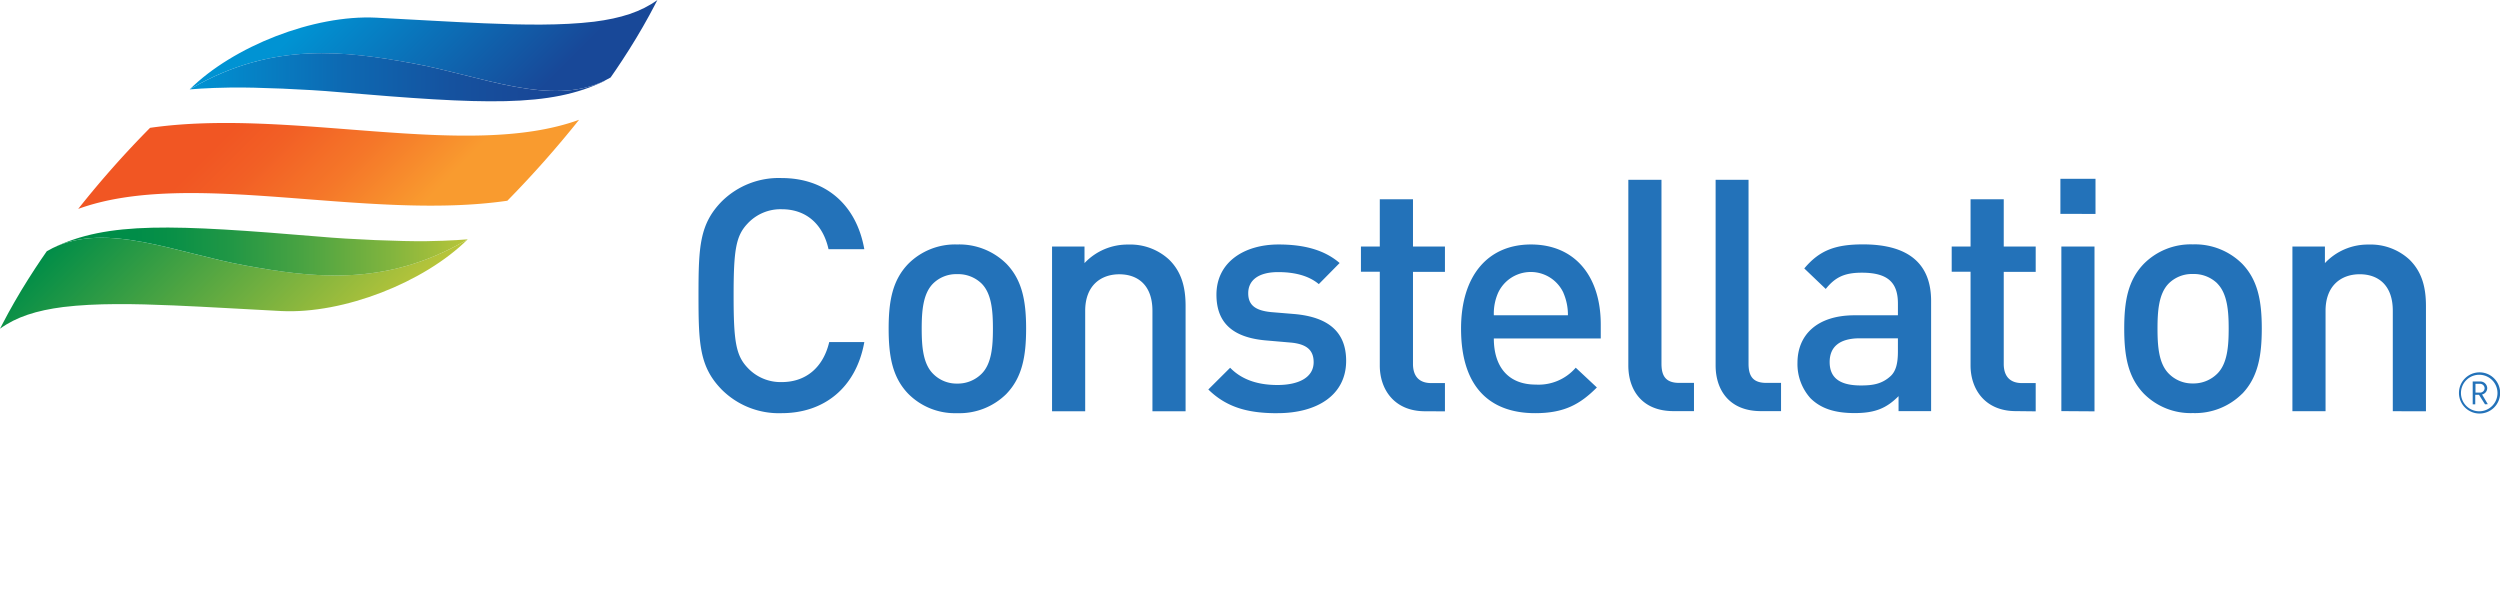 <svg xmlns="http://www.w3.org/2000/svg" xmlns:xlink="http://www.w3.org/1999/xlink" id="Logo" viewBox="0 0 547.6 132.17"><defs><style>.cls-1{fill:#7e8083;}.cls-2{fill:#2372b9;}.cls-3{fill:url(#linear-gradient);}.cls-4{fill:url(#linear-gradient-2);}.cls-5{fill:url(#linear-gradient-3);}.cls-6{fill:url(#linear-gradient-4);}.cls-7{fill:url(#linear-gradient-5);}</style><linearGradient id="linear-gradient" x1="116.94" y1="127.93" x2="72.14" y2="83.13" gradientUnits="userSpaceOnUse"><stop offset="0" stop-color="#b9c53a"/><stop offset="1" stop-color="#008d48"/></linearGradient><linearGradient id="linear-gradient-2" x1="147.45" y1="100.1" x2="56.55" y2="100.1" gradientUnits="userSpaceOnUse"><stop offset="0" stop-color="#b9c53a"/><stop offset="0.19" stop-color="#80b43e"/><stop offset="0.4" stop-color="#49a342"/><stop offset="0.57" stop-color="#219745"/><stop offset="0.71" stop-color="#099047"/><stop offset="0.8" stop-color="#008d48"/></linearGradient><linearGradient id="linear-gradient-3" x1="-1930.3" y1="-1833.99" x2="-1963.6" y2="-1867.28" gradientTransform="translate(-1808 -1794.66) rotate(180)" gradientUnits="userSpaceOnUse"><stop offset="0" stop-color="#0093d3"/><stop offset="1" stop-color="#184898"/></linearGradient><linearGradient id="linear-gradient-4" x1="-1894.54" y1="-1856.57" x2="-1985.45" y2="-1856.57" gradientTransform="translate(-1808 -1794.66) rotate(180)" gradientUnits="userSpaceOnUse"><stop offset="0" stop-color="#0093d3"/><stop offset="0.01" stop-color="#0092d2"/><stop offset="0.36" stop-color="#0d6ab3"/><stop offset="0.63" stop-color="#15529f"/><stop offset="0.8" stop-color="#184998"/><stop offset="0.83" stop-color="#184898"/></linearGradient><linearGradient id="linear-gradient-5" x1="-48.87" y1="-639.66" x2="-5.97" y2="-623.94" gradientTransform="matrix(0.91, 0.42, -0.42, 0.91, -121.12, 668.54)" gradientUnits="userSpaceOnUse"><stop offset="0" stop-color="#f15623"/><stop offset="0.2" stop-color="#f25f25"/><stop offset="0.53" stop-color="#f57729"/><stop offset="0.9" stop-color="#f99b2f"/></linearGradient></defs><title>Constellation Endorsement RGB Horizontal Positive</title><path class="cls-2" d="M216.22,135.5a17.7,17.7,0,0,1-13.09-5.12c-4.91-5-5.13-10-5.13-20.66s.22-15.65,5.13-20.64A17.73,17.73,0,0,1,216.22,84c9.34,0,16.32,5.55,18.1,15.59h-7.84c-1.14-5.2-4.63-8.76-10.26-8.76a9.85,9.85,0,0,0-7.46,3.13c-2.57,2.7-3.07,5.76-3.07,15.79s.5,13.11,3.07,15.81a9.87,9.87,0,0,0,7.46,3.13c5.63,0,9.2-3.56,10.41-8.76h7.69C232.53,129.94,225.49,135.5,216.22,135.5Zm49.27-4.27a14.61,14.61,0,0,1-10.82,4.27,14.42,14.42,0,0,1-10.75-4.27c-3.42-3.57-4.27-8.12-4.27-14.24s.86-10.61,4.27-14.17a14.46,14.46,0,0,1,10.75-4.27,14.65,14.65,0,0,1,10.82,4.27c3.41,3.56,4.27,8.12,4.27,14.17S268.9,127.66,265.48,131.23ZM246.89,117c0,3.91.29,7.69,2.5,9.88a7.2,7.2,0,0,0,5.27,2.14,7.37,7.37,0,0,0,5.34-2.14c2.21-2.19,2.49-6,2.49-9.88s-.28-7.69-2.49-9.9a7.36,7.36,0,0,0-5.34-2.05,7.19,7.19,0,0,0-5.27,2.05c-2.21,2.21-2.5,6-2.5,9.9m50.54,18.08v-22c0-5.62-3.2-8-7.26-8s-7.47,2.48-7.47,8v22h-7.26V99h7.11v3.63a12.91,12.91,0,0,1,9.62-4.06,12.48,12.48,0,0,1,8.89,3.28c2.77,2.7,3.63,6.12,3.63,10.18v23.06Zm27.4.43c-5.91,0-10.89-1-15.16-5.2l4.78-4.76c2.91,3,6.82,3.78,10.38,3.78,4.49,0,7.91-1.57,7.91-5,0-2.5-1.36-3.92-4.85-4.28l-5.77-.5c-6.83-.64-10.67-3.62-10.67-10,0-7.12,6.05-11,13.6-11,5.48,0,10,1.14,13.38,4.06l-4.56,4.62c-2.28-1.92-5.48-2.63-8.9-2.63-4.41,0-6.56,1.85-6.56,4.63,0,2.49,1.43,3.78,5,4.13l5.07.42c7.48.65,11.38,3.92,11.38,10.26C339.85,131.58,333.45,135.5,324.83,135.5Zm32.29-.43c-6.76,0-9.89-4.84-9.89-10V104.52h-4.13V99h4.13V88.65h7.27V99h7v5.55h-7v20.16c0,2.63,1.28,4.2,4,4.2h3v6.19Zm15.09-15.95c0,6.27,3.21,10.11,9.19,10.11a10.75,10.75,0,0,0,8.75-3.7l4.63,4.33c-3.7,3.71-7.19,5.63-13.52,5.63-9,0-16.23-4.77-16.23-18.51,0-11.75,6-18.44,15.3-18.44,9.68,0,15.3,7,15.3,17.52v3.06Zm15.24-10a7.89,7.89,0,0,0-14.3,0,11.28,11.28,0,0,0-.94,4.92h16.23A12.19,12.19,0,0,0,387.45,109.15Zm24.11,25.92c-6.9,0-9.89-4.64-9.89-10V84.38h7.26v40.29c0,2.77,1,4.2,3.92,4.2h3.2v6.19Zm19.14,0c-6.91,0-9.91-4.64-9.91-10V84.38H428v40.29c0,2.77,1,4.2,3.92,4.2h3.2v6.19Zm30.16,0v-3.28c-2.63,2.64-5.12,3.71-9.62,3.71s-7.48-1.07-9.69-3.27a11.17,11.17,0,0,1-2.83-7.76c0-6,4.2-10.39,12.52-10.39h9.48v-2.56c0-4.62-2.21-6.77-7.9-6.77-3.84,0-5.84,1-7.91,3.56l-4.7-4.49c3.35-4,6.84-5.27,12.88-5.27,10,0,14.9,4.27,14.9,12.39v24.13Zm-.14-15.95h-8.33c-4.43,0-6.62,1.85-6.62,5.2s2.06,5.13,6.83,5.13c2.56,0,4.62-.29,6.55-2.08,1.13-1.07,1.57-2.76,1.57-5.34Zm25.82,15.95c-6.77,0-9.91-4.84-9.91-10V104.52H472.5V99h4.13V88.65h7.27V99h7v5.55h-7v20.16c0,2.63,1.29,4.2,4,4.2h3v6.19Zm9.77-43.21V84.17H504v7.69Zm.21,43.21V99h7.26v36.1Zm39.63-3.84a14.61,14.61,0,0,1-10.83,4.27,14.43,14.43,0,0,1-10.75-4.27c-3.42-3.57-4.28-8.12-4.28-14.24s.86-10.61,4.28-14.17a14.47,14.47,0,0,1,10.75-4.27,14.65,14.65,0,0,1,10.83,4.27c3.41,3.56,4.27,8.12,4.27,14.17S539.56,127.66,536.15,131.23Zm-5.48-24.14a7.35,7.35,0,0,0-5.34-2.05,7.2,7.2,0,0,0-5.27,2.05c-2.2,2.21-2.48,6-2.48,9.9s.28,7.69,2.48,9.88a7.21,7.21,0,0,0,5.27,2.14,7.36,7.36,0,0,0,5.34-2.14c2.21-2.19,2.5-6,2.5-9.88S532.87,109.3,530.67,107.09Zm38.45,28v-22c0-5.62-3.2-8-7.25-8s-7.48,2.48-7.48,8v22h-7.26V99h7.12v3.63a12.86,12.86,0,0,1,9.6-4.06,12.51,12.51,0,0,1,8.9,3.28c2.77,2.7,3.63,6.12,3.63,10.18v23.06Zm19,.51a4.51,4.51,0,1,1,4.51-4.51A4.51,4.51,0,0,1,588.09,135.58Zm0-8.49a4,4,0,1,0,3.93,4A4,4,0,0,0,588.09,127.09Zm1.2,6.47L588,131.48h-.82v2.08h-.56v-5h1.6A1.51,1.51,0,0,1,589.8,130a1.42,1.42,0,0,1-1.13,1.4l1.26,2.13Zm-1.09-4.49h-1V131h1a1,1,0,0,0,1-.95A1,1,0,0,0,588.2,129.07Z" transform="translate(-45 -45)"/><path class="cls-3" d="M147.45,97.42l-.54.32c-17.75,10.26-33.82,8-48.21,5.41-15.1-2.75-30.35-9.6-42.15-3.82-.45.22-.79.41-1.3.7,0,0-1.94,2.74-4.09,6.16-2,3.15-4.13,6.88-5.5,9.55L45,117c3.6-2.6,8-4,13.85-4.75,7.19-.87,15.57-.72,24.16-.35,7.54.32,15.57.82,23.62,1.23C120.26,113.8,137.91,106.87,147.45,97.42Z" transform="translate(-45 -45)"/><path class="cls-4" d="M56.55,99.33c11.81-5.79,27.06,1.07,42.15,3.82,14.39,2.62,30.46,4.86,48.21-5.41l.54-.32s-3.67.34-9.1.41-16.62-.38-23.42-1C83,94.17,68.63,93.45,56.55,99.33Z" transform="translate(-45 -45)"/><path class="cls-5" d="M86.55,64.58l.54-.32c17.75-10.26,33.81-8,48.21-5.41,15.1,2.75,30.35,9.6,42.15,3.82.45-.22.79-.41,1.3-.7,0,0,1.94-2.74,4.09-6.16,2-3.15,4.13-6.88,5.5-9.55L189,45c-3.6,2.6-8,4-13.85,4.75-7.19.86-15.57.72-24.16.35-7.54-.32-15.57-.82-23.62-1.23C113.74,48.2,96.09,55.13,86.55,64.58Z" transform="translate(-45 -45)"/><path class="cls-6" d="M177.46,62.67c-11.81,5.79-27.06-1.07-42.15-3.82-14.39-2.62-30.46-4.86-48.21,5.41l-.54.32s3.67-.34,9.1-.41,16.62.38,23.42,1c31.91,2.7,46.31,3.42,58.39-2.46Z" transform="translate(-45 -45)"/><path class="cls-7" d="M77.87,73A213.92,213.92,0,0,0,62.13,90.76c24.53-8.92,63,2.71,94-1.79a229.45,229.45,0,0,0,15.71-17.73C147.29,80.16,108.81,68.54,77.87,73Z" transform="translate(-45 -45)"/></svg>